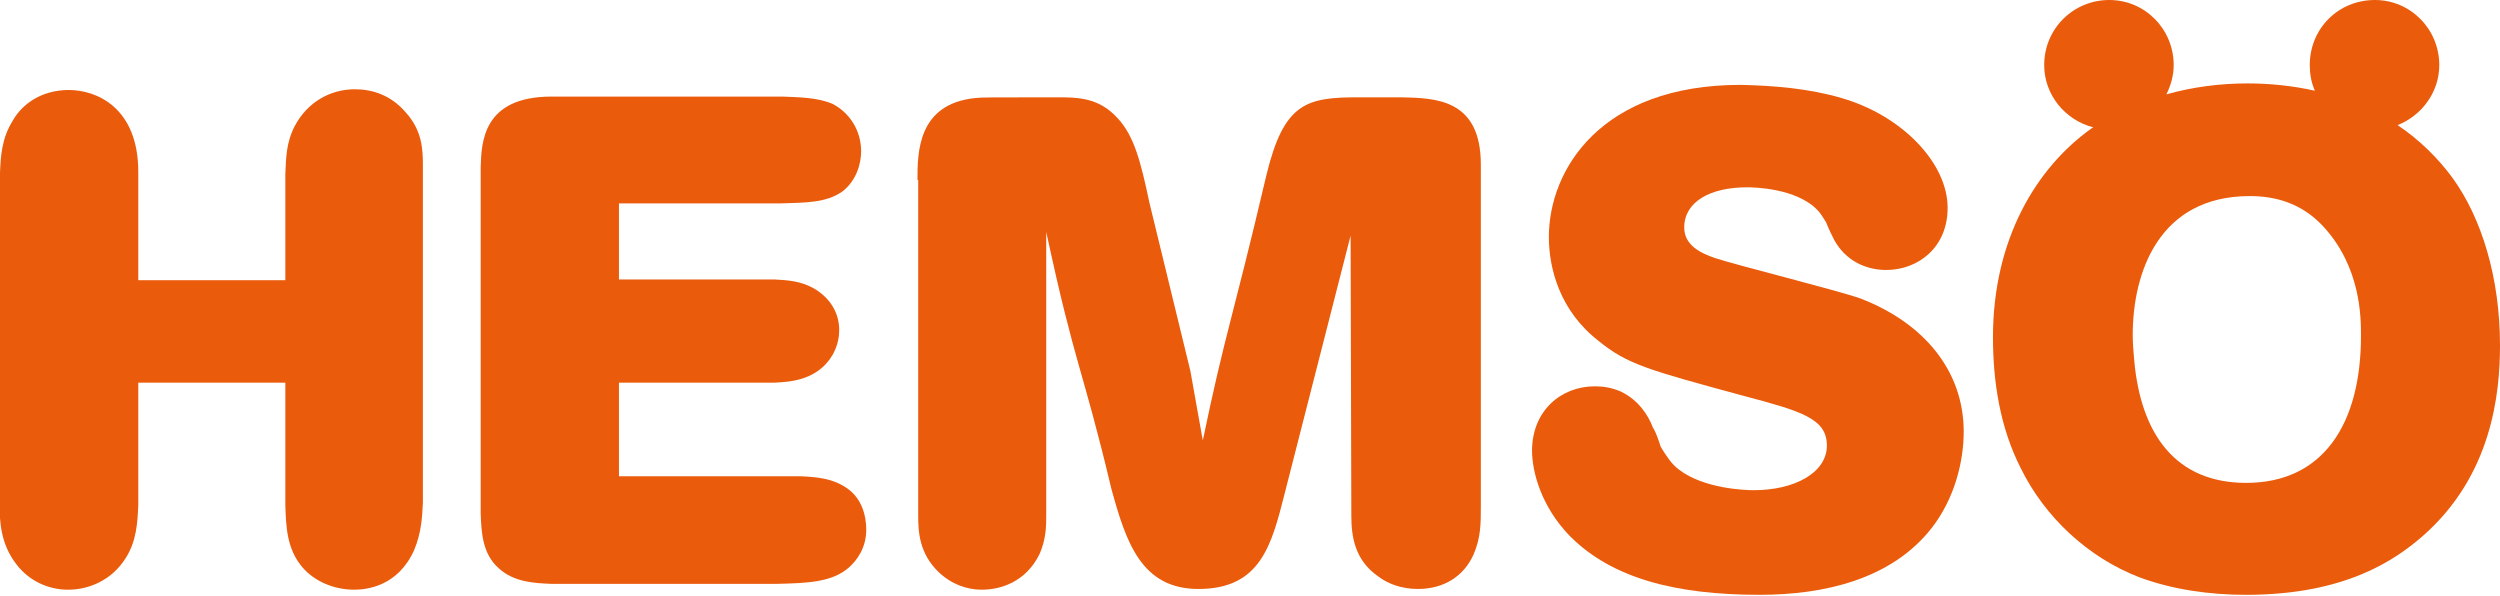 <?xml version="1.0" encoding="utf-8"?>
<!-- Generator: Adobe Illustrator 27.1.1, SVG Export Plug-In . SVG Version: 6.00 Build 0)  -->
<svg version="1.1" id="Lager_1" xmlns="http://www.w3.org/2000/svg" xmlns:xlink="http://www.w3.org/1999/xlink" x="0px" y="0px"
	 viewBox="0 0 341.7 81.4" style="enable-background:new 0 0 341.7 81.4;" xml:space="preserve">
<style type="text/css">
	.st0{fill:#EA5B0C;}
</style>
<g>
	<path class="st0" d="M0,23.6c0.1-2.2,0.2-4.7,1.8-7.2c1.2-2.1,3.8-4.1,7.6-4.1c3.8,0,9.5,2.4,9.5,11.2v14.8H39V23.8
		c0.1-2.2,0.1-4.3,1.3-6.6c1.7-3.2,4.8-5,8.2-5c2.4,0,4.9,0.8,6.9,3.1c2.3,2.5,2.4,5.1,2.4,7.3v46.1c-0.1,2-0.2,4.1-1.2,6.5
		c-2.2,4.9-6.4,5.4-8.2,5.4c-2.7,0-5.4-1.1-7.1-3.1C39.2,75,39.1,72,39,69.1V52.3H18.9V69c-0.1,2.3-0.2,5-1.8,7.4
		c-1.8,2.8-4.8,4.2-7.8,4.2c-2.7,0-5.3-1.2-7-3.4c-2.3-2.9-2.3-6-2.4-8.3V23.6z"/>
	<path class="st0" d="M65.7,22.9c0.1-3.5,0.3-9.7,9.7-9.7h31.5c2.3,0.1,4.8,0.1,6.9,1c2.3,1.2,3.9,3.6,3.9,6.5
		c0,1.4-0.5,3.9-2.6,5.5c-2.2,1.5-4.8,1.5-8.4,1.6H84.6v10.4h21.3c1.8,0.1,3.5,0.2,5.3,1.2c2.1,1.2,3.5,3.2,3.5,5.7
		c0,1.4-0.4,2.5-0.9,3.4c-2.1,3.6-6.1,3.7-7.9,3.8H84.6v12.8h24.9c1.9,0.1,4.4,0.2,6.5,1.8c1.7,1.3,2.4,3.4,2.4,5.5
		c0,2.5-1.3,4.2-2.3,5.1c-2.3,2.1-5.8,2.2-9.8,2.3H75.3c-2.2-0.1-5-0.2-7.1-2.1c-2.3-2-2.4-5-2.5-7.5V22.9z"/>
	<path class="st0" d="M125.4,24.6c0-3.7,0-10.4,7.9-11.2c0.9-0.1,1.9-0.1,11.1-0.1c2.9,0,5.8,0,8.4,2.9c2.2,2.4,3.1,5.8,4.3,11.5
		l5.6,23c0.9,4.9,0.9,5.2,1.7,9.5c3.1-14.9,3.9-15.9,8.7-36.3c2.4-9.9,5.5-10.6,12.6-10.6h5.8c4.7,0.1,10.9,0.2,10.9,9.2v46.8
		c0,2.2,0,4.2-1,6.5c-1.4,3.1-4.2,4.7-7.6,4.7c-2.2,0-4.1-0.7-5.4-1.7c-3.2-2.2-3.7-5.4-3.7-8.3l-0.1-38.3l-9,35.2
		c-1.8,7.1-3.3,13.1-11.8,13.1c-7.8,0-9.9-6.4-11.9-13.7C147.9,50,147,50.3,143,31.7v38.5c0,1.7,0,3.4-0.9,5.5
		c-1.9,3.9-5.4,4.9-7.9,4.9c-2,0-4.1-0.7-5.9-2.4c-2.7-2.6-2.8-5.6-2.8-7.8V24.6z"/>
	<path class="st0" d="M251.7,13.4c8.3,2.4,14.5,8.9,14.5,15c0,5.5-4.1,8.5-8.4,8.5c-2.7,0-5.5-1.2-7.1-4.1c-0.4-0.8-0.8-1.6-1.1-2.4
		c-0.4-0.6-0.7-1.2-1.2-1.7c-2.9-3-8.7-3.1-9.6-3.1c-5.1,0-8.6,2-8.6,5.5c0,2.4,2.2,3.5,4.3,4.2c2.7,0.9,16.7,4.4,19.8,5.5
		c8.8,3.4,14.1,10,14.1,18.2c0,4-1.2,9.1-4.4,13.2c-5.5,7-14.7,9.1-23.5,9.1c-11.6,0-20.2-2.3-25.9-8c-4-4.1-5.2-8.9-5.2-11.7
		c0-5.4,3.9-8.8,8.6-8.8c1.2,0,2.3,0.2,3.5,0.7c2.5,1.2,3.8,3.3,4.4,4.9c0.5,0.8,0.8,1.8,1.1,2.7c0.7,1.1,1.4,2.3,2.5,3.1
		c3.4,2.6,9,2.8,10.2,2.8c5.6,0,10-2.4,10-6.1c0-3.7-3.5-4.7-11.4-6.8c-12.9-3.5-15.9-4.3-19.8-7.5c-5.3-4.1-6.8-9.9-6.8-14.2
		c0-9.2,7.1-20.8,26.2-20.8C242.5,11.7,247.3,12.1,251.7,13.4z"/>
	<path class="st0" d="M341.7,47.2c0,6.6-1.1,17.8-10.6,26.1c-3.7,3.2-10.5,8-24.1,8c-5,0-10-0.7-14.6-2.4c-7-2.7-12.9-8.2-16.2-14.9
		c-2.8-5.5-3.8-11.7-3.8-17.9c0-13.5,6-23.2,13.4-28.5c0.1-0.1,0.2-0.1,0.3-0.2c-3.9-1-6.7-4.5-6.7-8.5c0-5,4-8.9,8.9-8.9
		c4.9,0,8.8,4,8.8,8.9c0,1.4-0.4,2.8-1,4c3.5-1,7.3-1.5,11.1-1.5c2.9,0,6.1,0.3,9.2,1c-0.5-1.1-0.7-2.3-0.7-3.5c0-5,3.9-8.9,8.9-8.9
		c4.9,0,8.8,4,8.8,8.9c0,3.7-2.4,6.9-5.7,8.2c3,2,5.6,4.6,7.5,7.2C339.2,29.8,341.7,38,341.7,47.2z M317.5,30.9
		c-3-3.2-6.6-4.1-10-4.1c-12.4,0-16,10.4-16,19c0,1.1,0.1,2.3,0.2,3.4C292.6,59.4,297.4,66,307,66c10.5,0,15.7-8,15.7-20.1
		C322.7,43.4,322.7,36.5,317.5,30.9z"/>
</g>
</svg>
